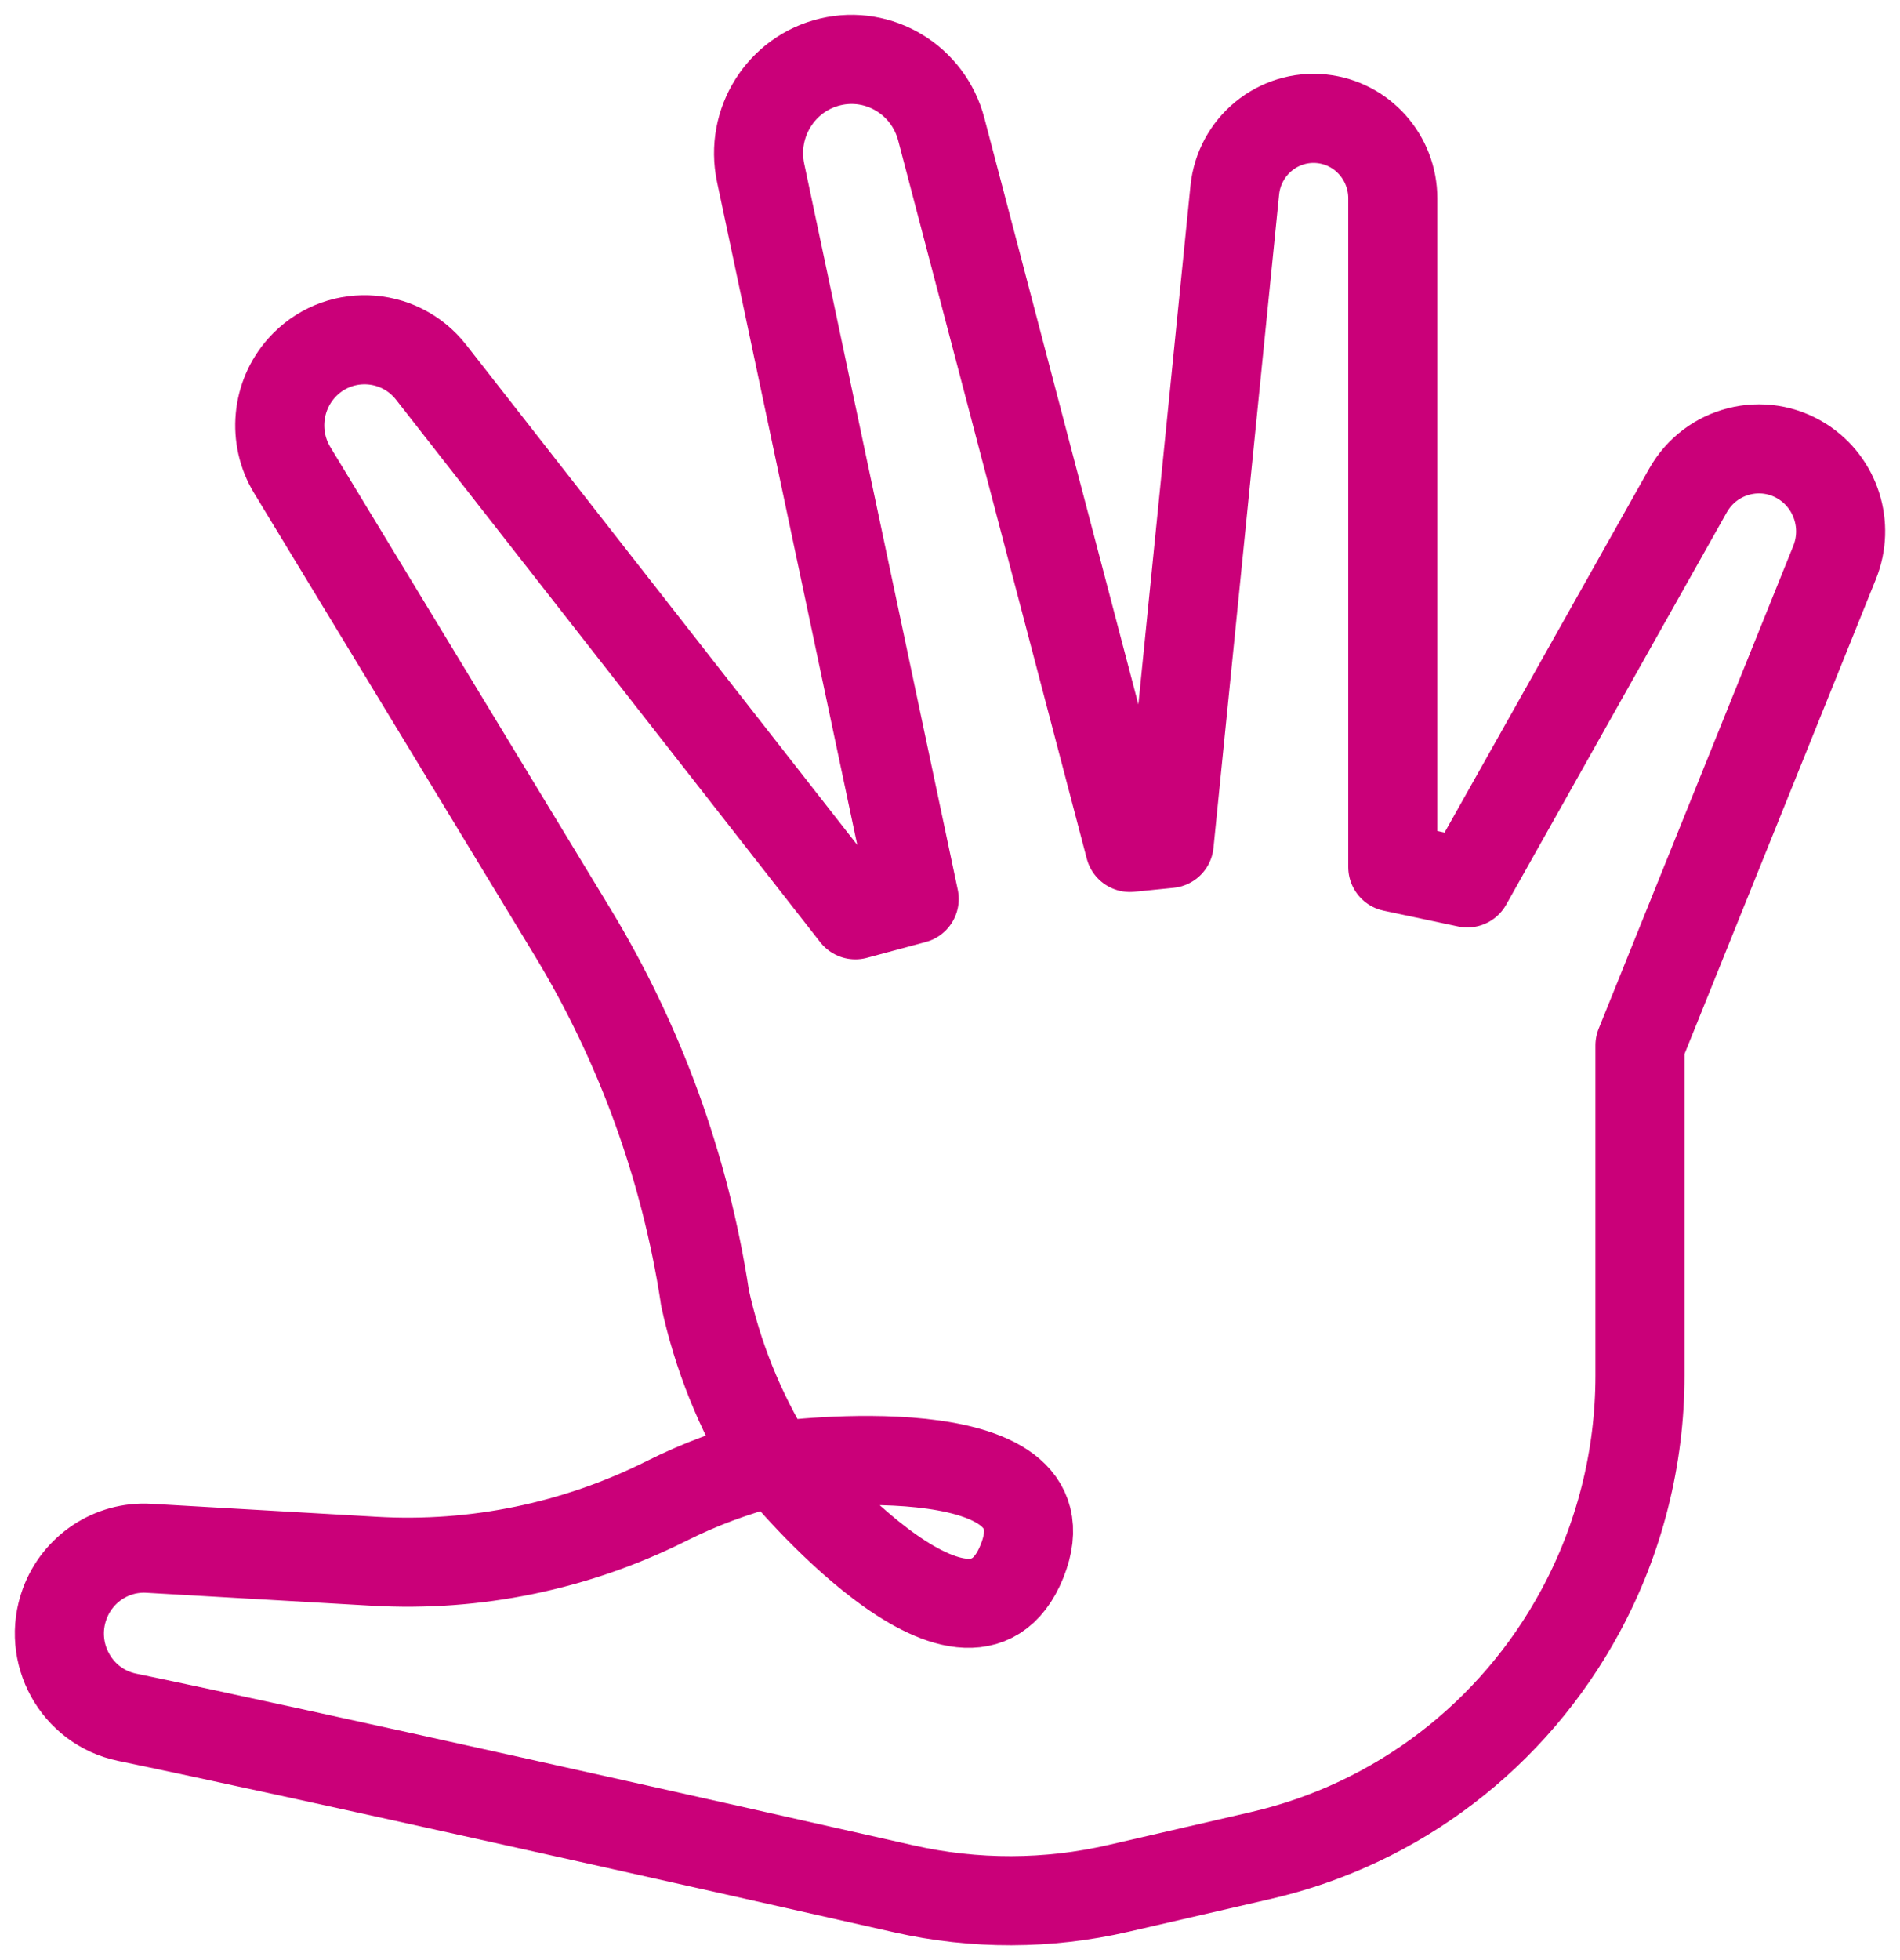 <?xml version="1.0" encoding="UTF-8"?>
<svg xmlns="http://www.w3.org/2000/svg" width="64" height="66" viewBox="0 0 64 66" fill="none">
  <path id="Vector" d="M23.742 43.678C24.164 45.637 24.919 47.518 25.973 49.229C24.751 49.54 23.571 49.979 22.45 50.541C19.402 52.069 16.011 52.767 12.613 52.571L5.012 52.134C3.762 52.061 2.613 52.824 2.178 54.007C1.573 55.658 2.569 57.466 4.277 57.822C10.501 59.115 23.975 62.14 30.448 63.601C32.831 64.139 35.303 64.133 37.684 63.582L42.474 62.477C47.063 61.419 50.981 58.425 53.235 54.253C54.553 51.818 55.241 49.088 55.241 46.314V35.2L61.797 18.94C62.299 17.694 61.846 16.267 60.72 15.546C59.392 14.697 57.632 15.141 56.856 16.52L49.426 29.729L46.915 29.196V6.682C46.915 5.302 45.883 4.145 44.524 4.001C43.054 3.847 41.739 4.926 41.592 6.41L39.382 28.402L38.059 28.535L31.705 4.349C31.27 2.698 29.617 1.695 27.971 2.084C26.309 2.476 25.266 4.137 25.621 5.82L30.794 30.27L28.812 30.803L14.523 12.536C13.426 11.136 11.345 11.066 10.16 12.39C9.311 13.338 9.182 14.741 9.844 15.831L19.277 31.373C21.56 35.135 23.079 39.317 23.744 43.675L23.742 43.678ZM26.265 49.349C26.265 49.349 32.605 57.088 34.425 52.571C36.245 48.053 26.265 49.349 26.265 49.349Z" stroke="#CA0079" stroke-width="3" stroke-linecap="round" stroke-linejoin="round"></path>
</svg>
